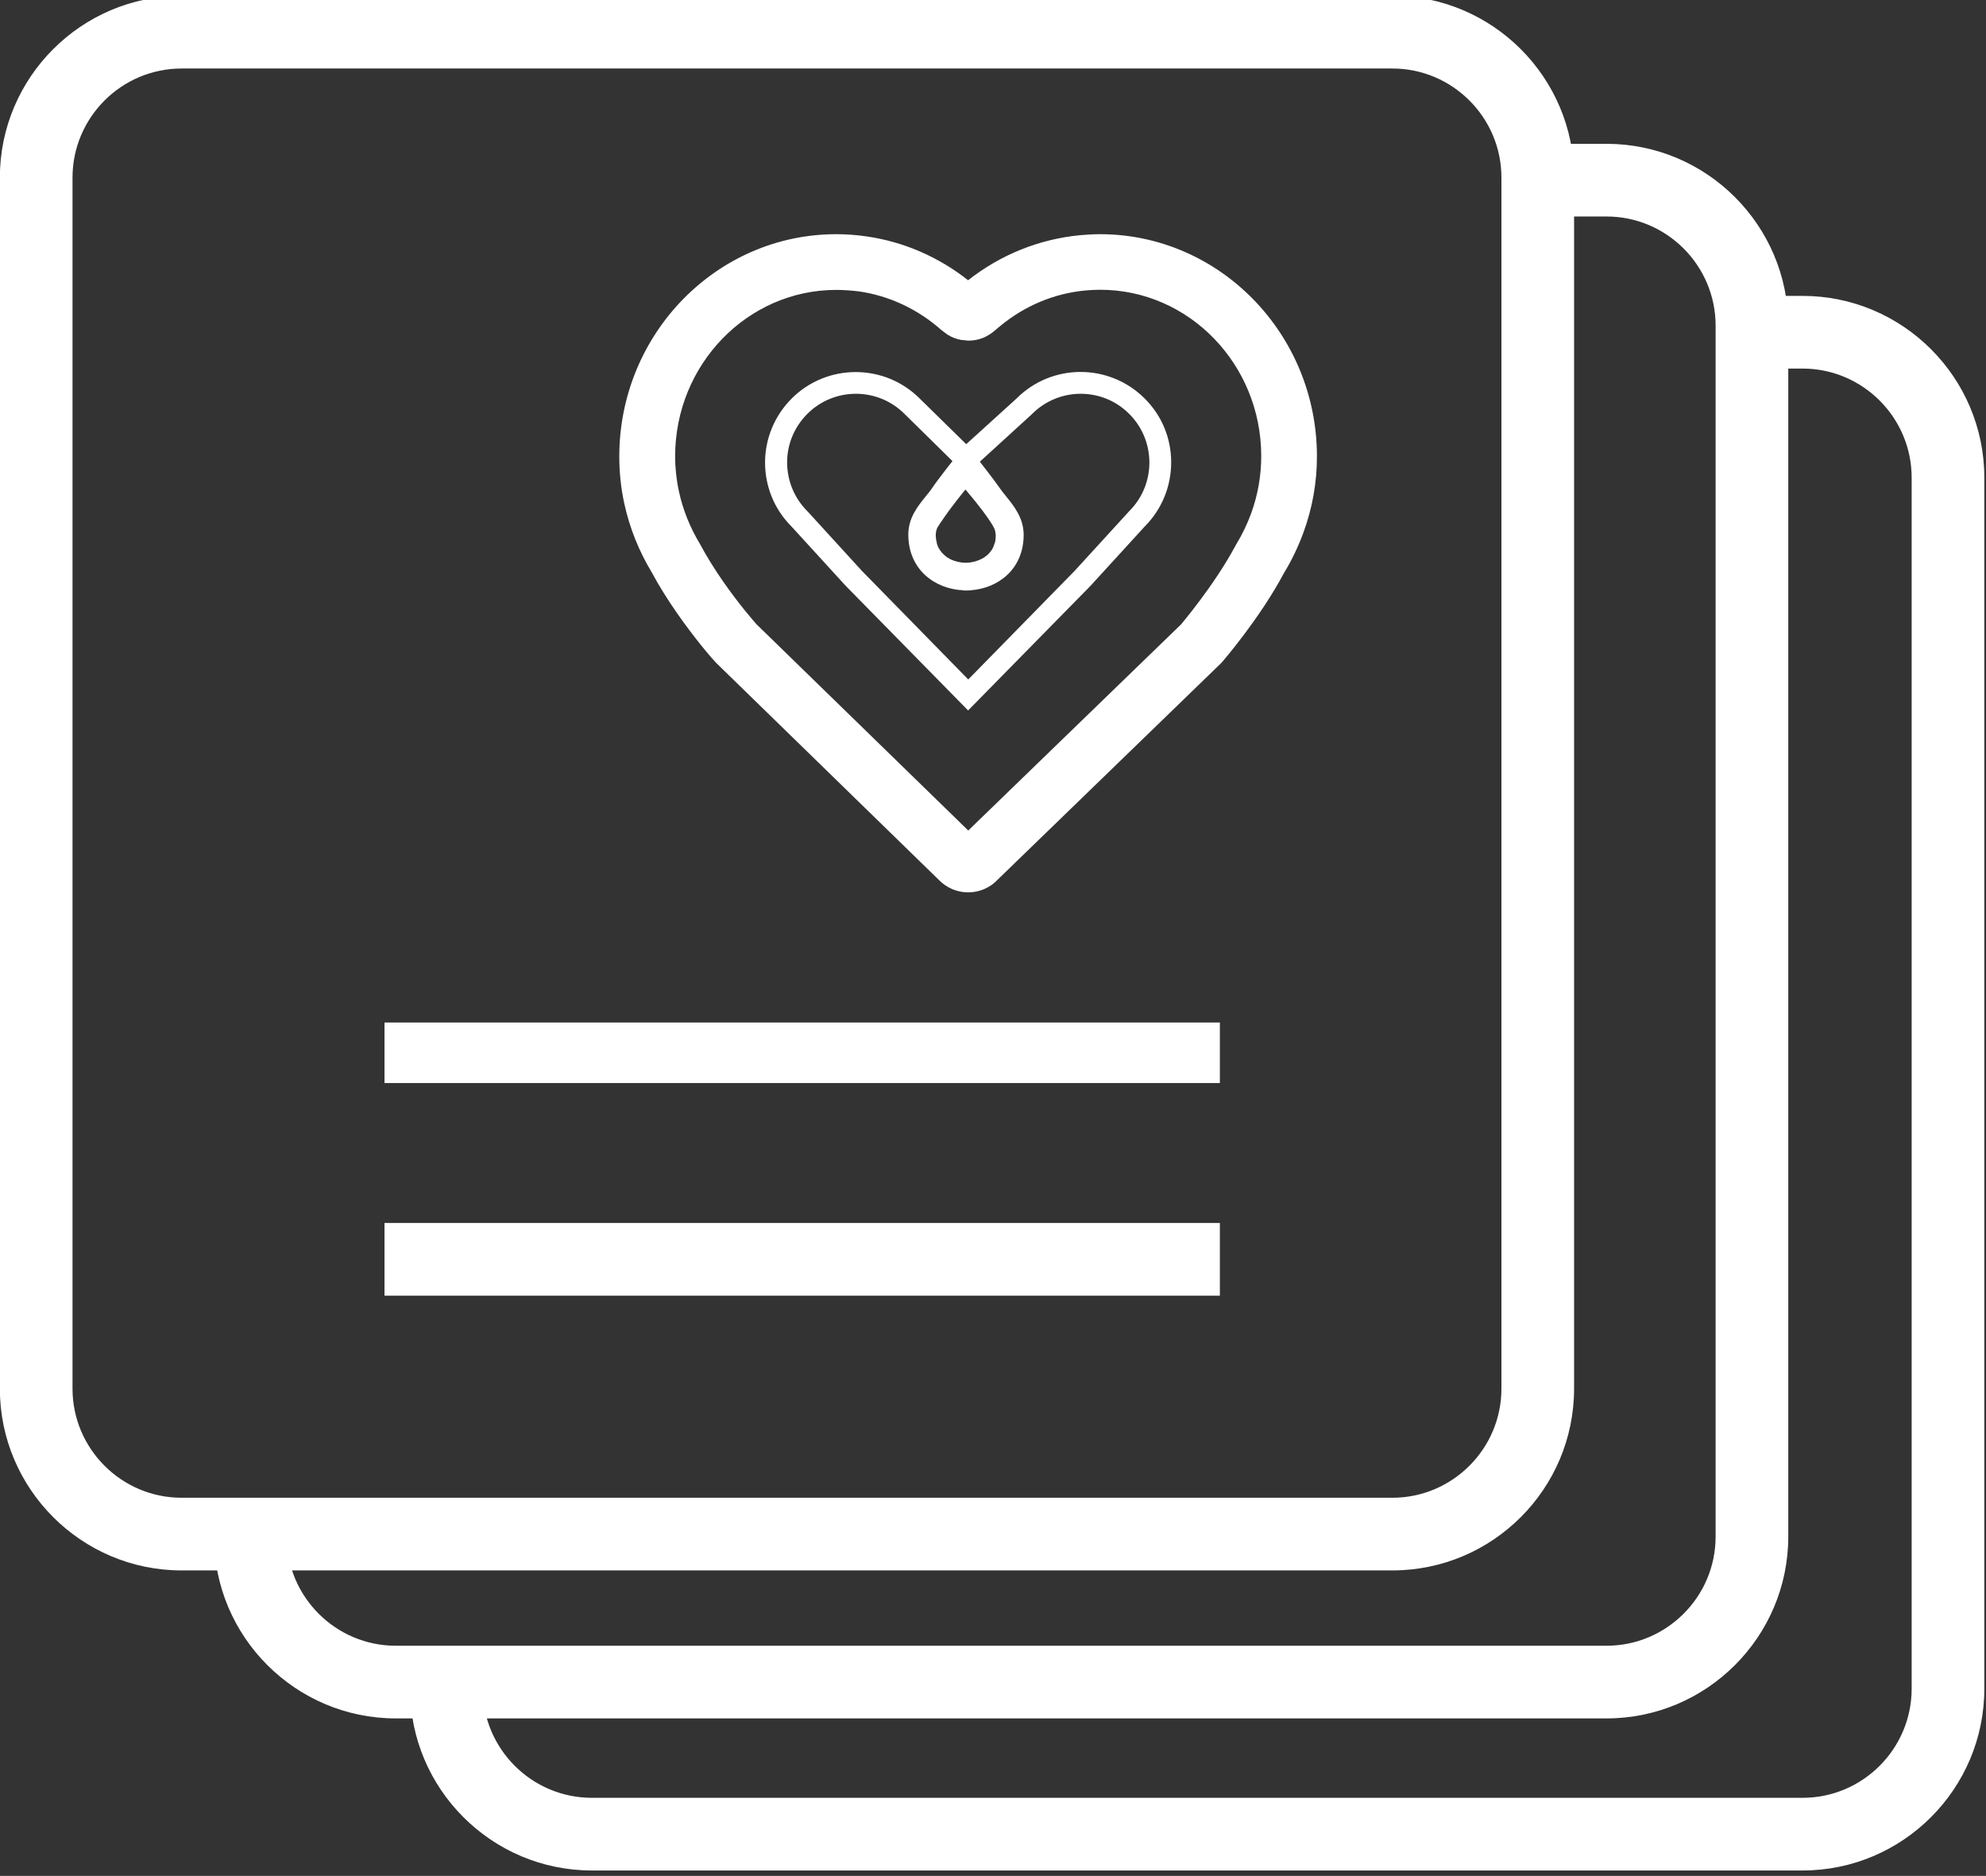 <?xml version="1.0" encoding="UTF-8" standalone="no"?>
<svg xmlns="http://www.w3.org/2000/svg" xmlns:xlink="http://www.w3.org/1999/xlink" xmlns:serif="http://www.serif.com/" width="100%" height="100%" viewBox="0 0 1132 1069" version="1.1" xml:space="preserve" style="fill-rule:evenodd;clip-rule:evenodd;stroke-linejoin:round;stroke-miterlimit:2;">
    <rect x="0" y="0" width="1132" height="1069" fill="#333333" stroke="none"/>
    <g transform="matrix(1,0,0,1,-1932.42,-60551.2)">
        <g transform="matrix(8.333,0,0,8.333,0,0)">
            <g>
                <path d="M251.51,7371.52C251.51,7375.63 254.86,7378.98 258.97,7378.98L341.79,7378.98C345.9,7378.98 349.25,7375.63 349.25,7371.52L349.25,7288.7C349.25,7284.59 345.9,7281.24 341.79,7281.24L335.99,7281.24L337.09,7276.27L341.79,7276.27C348.64,7276.27 354.22,7281.85 354.22,7288.7L354.22,7371.52C354.22,7378.37 348.64,7383.95 341.79,7383.95L258.97,7383.95C252.12,7383.95 246.54,7378.37 246.54,7371.52" style="fill:white;fill-rule:nonzero;"></path>
                <path d="M264.92,7381.92C264.92,7386.03 268.27,7389.38 272.38,7389.38L355.2,7389.38C359.31,7389.38 362.66,7386.03 362.66,7381.92L362.66,7299.1C362.66,7294.99 359.31,7291.64 355.2,7291.64L349.4,7291.64L350.5,7286.67L355.2,7286.67C362.05,7286.67 367.63,7292.25 367.63,7299.1L367.63,7381.92C367.63,7388.77 362.05,7394.35 355.2,7394.35L272.38,7394.35C265.53,7394.35 259.95,7388.77 259.95,7381.92" style="fill:white;fill-rule:nonzero;"></path>
            </g>
            <g>
                <g>
                    <path d="M327.14,7373.83L244.32,7373.83C237.47,7373.83 231.89,7368.25 231.89,7361.4L231.89,7278.58C231.89,7271.73 237.47,7266.15 244.32,7266.15L327.14,7266.15C333.99,7266.15 339.57,7271.73 339.57,7278.58L339.57,7361.4C339.57,7368.25 334,7373.83 327.14,7373.83ZM244.32,7271.12C240.21,7271.12 236.86,7274.47 236.86,7278.58L236.86,7361.4C236.86,7365.51 240.21,7368.86 244.32,7368.86L327.14,7368.86C331.25,7368.86 334.6,7365.51 334.6,7361.4L334.6,7278.58C334.6,7274.47 331.25,7271.12 327.14,7271.12L244.32,7271.12Z" style="fill:white;fill-rule:nonzero;"></path>
                </g>
                <g>
                    <g>
                        <g>
                            <g>
                                <g>
                                    <g>
                                        <g>
                                            <g>
                                                <g>
                                                    <path d="M298.12,7327.46C297.76,7327.46 297.4,7327.39 297.06,7327.25C296.69,7327.09 296.38,7326.88 296.12,7326.61L280.89,7311.77C280.8,7311.68 280.43,7311.27 279.87,7310.58C278.9,7309.37 277.52,7307.52 276.46,7305.54C275.61,7304.13 274.96,7302.53 274.6,7300.86C274.37,7299.81 274.26,7298.73 274.26,7297.65C274.26,7289.27 280.92,7282.45 289.1,7282.45C289.78,7282.45 290.48,7282.5 291.16,7282.6C293.7,7282.96 296.09,7284 298.12,7285.6C300.34,7283.85 302.98,7282.79 305.76,7282.52C306.22,7282.48 306.68,7282.45 307.14,7282.45C315.32,7282.45 321.98,7289.27 321.98,7297.65C321.98,7299.43 321.67,7301.19 321.05,7302.87C320.7,7303.82 320.26,7304.75 319.72,7305.63C318.08,7308.72 315.55,7311.65 315.44,7311.77L300.08,7326.65C299.71,7327.03 299.21,7327.3 298.65,7327.41C298.48,7327.44 298.3,7327.46 298.12,7327.46ZM289.1,7286.26C283.02,7286.26 278.08,7291.37 278.08,7297.64C278.08,7298.45 278.17,7299.26 278.34,7300.04C278.61,7301.3 279.1,7302.51 279.78,7303.64C280.75,7305.45 281.97,7307.09 282.84,7308.17C283.31,7308.75 283.62,7309.1 283.64,7309.12L298.13,7323.23L312.69,7309.13C312.68,7309.13 314.96,7306.47 316.42,7303.73C316.88,7302.97 317.22,7302.26 317.48,7301.54C317.94,7300.28 318.17,7298.96 318.17,7297.63C318.17,7291.35 313.23,7286.25 307.15,7286.25C306.81,7286.25 306.47,7286.27 306.13,7286.3C304.02,7286.5 302.02,7287.33 300.34,7288.71C300.21,7288.81 300.09,7288.92 299.97,7289.02C299.71,7289.25 299.43,7289.42 299.12,7289.55C298.81,7289.67 298.47,7289.73 298.14,7289.73L297.64,7289.68C297.31,7289.62 297,7289.5 296.71,7289.32L296.31,7289.02C294.69,7287.58 292.73,7286.66 290.64,7286.36C290.12,7286.3 289.61,7286.26 289.1,7286.26Z" style="fill:white;fill-rule:nonzero;"></path>
                                                </g>
                                            </g>
                                        </g>
                                    </g>
                                </g>
                            </g>
                        </g>
                    </g>
                    <g>
                        <g>
                            <g>
                                <path d="M300.72,7300.38C300.55,7300.17 300.39,7299.97 300.26,7299.78C299.89,7299.24 298.77,7297.81 298.72,7297.75L297.97,7296.79L297.22,7297.75C297.17,7297.81 296.04,7299.24 295.68,7299.78C295.55,7299.98 295.39,7300.17 295.22,7300.38C294.66,7301.07 294.03,7301.86 294.03,7302.99C294.03,7305.41 295.87,7306.71 297.76,7306.8L297.76,7306.81L297.83,7306.81C297.88,7306.81 297.93,7306.82 297.97,7306.82L297.97,7306.81L297.99,7306.81L297.99,7306.82C298.04,7306.82 298.09,7306.81 298.13,7306.81L298.3,7306.81L298.3,7306.8C300.15,7306.67 301.92,7305.38 301.92,7303C301.91,7301.86 301.28,7301.07 300.72,7300.38ZM299.95,7303.55C299.94,7303.58 299.93,7303.6 299.92,7303.63C299.88,7303.76 299.83,7303.89 299.77,7303.99C299.75,7304.03 299.72,7304.05 299.7,7304.09C299.64,7304.17 299.58,7304.25 299.51,7304.32C299.47,7304.37 299.42,7304.4 299.37,7304.44C299.32,7304.48 299.27,7304.52 299.21,7304.56C299.14,7304.6 299.08,7304.64 299.01,7304.67C298.97,7304.69 298.93,7304.71 298.88,7304.73C298.8,7304.76 298.73,7304.79 298.66,7304.81C298.62,7304.82 298.58,7304.83 298.55,7304.84C298.46,7304.86 298.39,7304.88 298.31,7304.89C298.29,7304.89 298.26,7304.9 298.24,7304.9C298.09,7304.92 298,7304.92 297.97,7304.92L297.95,7304.92C297.65,7304.92 297.27,7304.85 296.91,7304.68C296.87,7304.66 296.84,7304.64 296.81,7304.62C296.73,7304.58 296.65,7304.53 296.58,7304.47C296.53,7304.43 296.5,7304.4 296.46,7304.36C296.41,7304.32 296.37,7304.27 296.32,7304.22C296.24,7304.13 296.18,7304.03 296.13,7303.95L296.12,7303.94C296,7303.72 295.97,7303.55 295.97,7303.52L295.97,7303.51C295.78,7302.76 296.08,7302.42 296.08,7302.42C296.09,7302.41 296.09,7302.4 296.1,7302.39C296.15,7302.3 296.22,7302.2 296.29,7302.1C296.98,7301.06 297.94,7299.91 297.94,7299.91C298.96,7301.11 299.48,7301.85 299.71,7302.22C299.75,7302.29 299.8,7302.35 299.83,7302.42C299.86,7302.48 299.88,7302.52 299.88,7302.52C299.96,7302.65 299.99,7302.81 300,7302.97C300,7302.99 300.01,7303 300.01,7303.02L300.01,7303.06C300.01,7303.26 299.98,7303.44 299.96,7303.53L299.96,7303.55C299.95,7303.54 299.95,7303.55 299.95,7303.55Z" style="fill:white;fill-rule:nonzero;"></path>
                            </g>
                        </g>
                        <g>
                            <g>
                                <path d="M310.18,7293.67C307.76,7291.27 303.85,7291.27 301.44,7293.68L297.99,7296.81L294.82,7293.7C292.41,7291.28 288.48,7291.27 286.06,7293.68C284.89,7294.85 284.24,7296.4 284.23,7298.05C284.23,7299.7 284.86,7301.26 286.03,7302.43L289.74,7306.49L298.12,7315.02L306.48,7306.51L310.19,7302.45L310.21,7302.43C311.37,7301.26 312.01,7299.7 312.01,7298.05C312.01,7296.39 311.36,7294.83 310.18,7293.67ZM297.99,7298.86L302.46,7294.78L302.49,7294.75C304.32,7292.91 307.3,7292.9 309.13,7294.73C310.02,7295.61 310.51,7296.79 310.52,7298.05C310.52,7299.3 310.04,7300.49 309.15,7301.38L305.41,7305.47L298.13,7312.9L290.85,7305.47L287.16,7301.43L287.11,7301.38C286.23,7300.49 285.74,7299.31 285.74,7298.05C285.74,7296.8 286.24,7295.62 287.13,7294.73C288.97,7292.9 291.95,7292.91 293.78,7294.75L297.46,7298.37L297.99,7298.86Z" style="fill:white;fill-rule:nonzero;"></path>
                            </g>
                        </g>
                    </g>
                </g>
            </g>
            <g>
                <rect x="258.2" y="7336.36" width="57.14" height="4.14" style="fill:white;"></rect>
            </g>
            <g>
                <rect x="258.2" y="7350.07" width="57.14" height="4.97" style="fill:white;"></rect>
            </g>
        </g>
    </g>
</svg>
